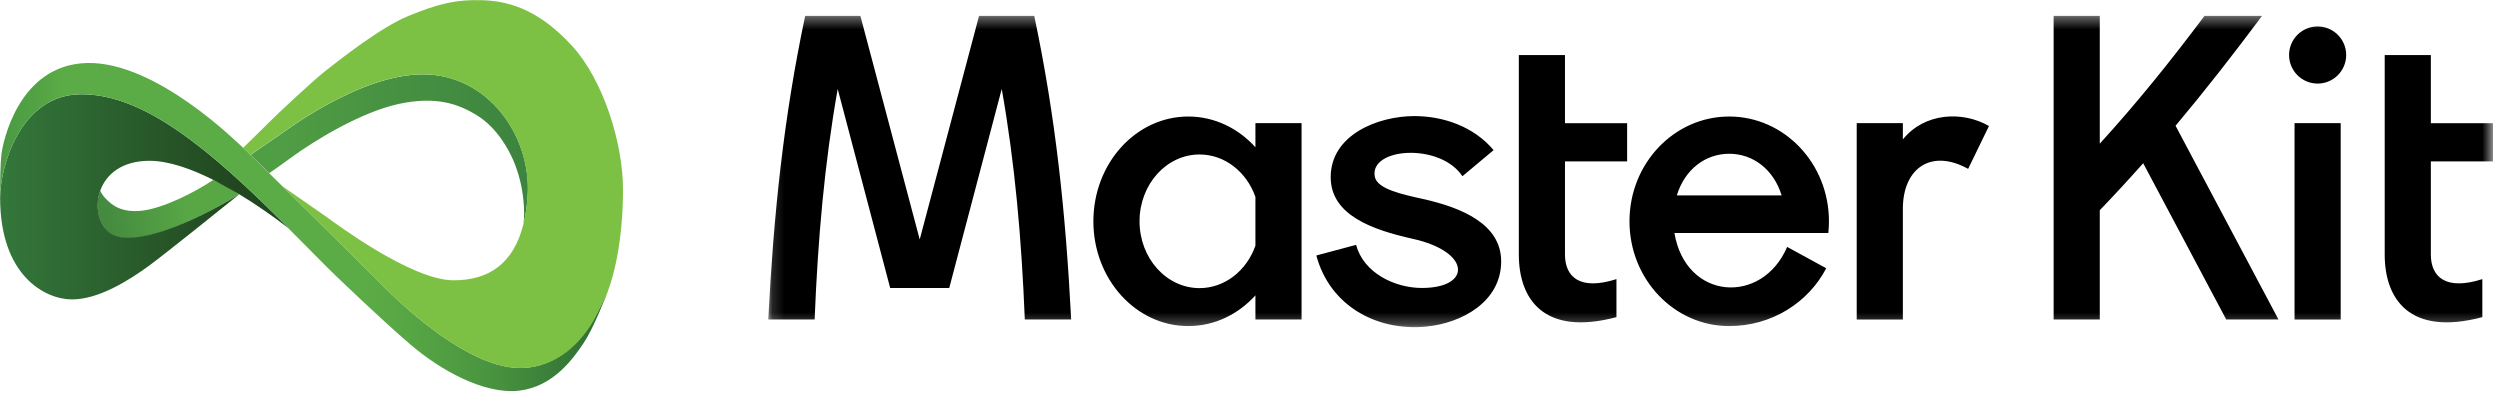 <svg width="212" height="35" viewBox="0 0 212 35" fill="none" xmlns="http://www.w3.org/2000/svg">
<g clip-path="url(#clip0_2137_17680)">
<mask id="mask0_2137_17680" style="mask-type:alpha" maskUnits="userSpaceOnUse" x="65" y="1" width="147" height="27">
<path fill-rule="evenodd" clip-rule="evenodd" d="M65.148 1.344H211.408V27.741H65.148V1.344Z" fill="white"/>
</mask>
<g mask="url(#mask0_2137_17680)">
<path fill-rule="evenodd" clip-rule="evenodd" d="M106.46 16.698V20.833C105.718 22.941 103.876 24.432 101.721 24.432C98.911 24.432 96.633 21.896 96.633 18.766C96.633 15.637 98.911 13.1 101.721 13.1C103.876 13.1 105.718 14.591 106.46 16.698ZM132.71 13.684H137.981V10.446H132.71V4.67H128.797V21.585C128.797 25.323 130.868 28.537 137.075 26.894V23.669C133.977 24.662 132.71 23.49 132.71 21.585V13.684ZM65.148 27.092C65.614 18.044 66.457 9.969 68.28 1.344H72.96L77.992 20.308L83.024 1.344H87.703C89.526 9.969 90.37 18.044 90.835 27.092H86.903C86.627 20.249 86.071 13.887 84.947 7.543L80.496 24.42H75.487L71.037 7.543C69.913 13.887 69.356 20.249 69.081 27.092H65.148ZM124.014 14.944C122.124 12.084 116.101 12.507 116.584 14.989C116.789 16.039 118.944 16.49 120.649 16.869C124.008 17.616 127.299 19.023 127.299 22.165C127.299 25.584 123.964 27.403 120.943 27.695C116.736 28.103 112.766 25.931 111.625 21.665L114.996 20.764C115.633 23.147 118.275 24.419 120.576 24.419C124.803 24.419 124.754 21.352 119.809 20.253C116.361 19.485 112.843 18.241 112.843 15.023C112.843 11.414 116.881 9.844 119.93 9.844C122.365 9.844 124.964 10.712 126.657 12.731L124.014 14.944ZM142.195 16.567H151.081C150.408 14.378 148.672 13.039 146.637 13.039C144.602 13.039 142.867 14.378 142.195 16.567ZM146.637 9.881C151.308 9.881 155.095 13.859 155.095 18.767C155.095 19.103 155.076 19.434 155.042 19.761H141.992C142.948 25.474 149.428 25.901 151.551 20.938L154.864 22.748C153.351 25.656 150.236 27.652 146.637 27.652C141.966 27.652 138.18 23.674 138.18 18.767C138.18 13.859 141.966 9.881 146.637 9.881ZM157.449 27.094H161.362V17.72C161.362 14.21 163.815 12.601 166.898 14.321L168.665 10.685C166.416 9.393 163.201 9.546 161.362 11.822V10.44H157.449V27.094ZM196.535 2.244C197.873 2.244 198.957 3.328 198.957 4.666C198.957 6.003 197.873 7.088 196.535 7.088C195.198 7.088 194.113 6.003 194.113 4.666C194.113 3.328 195.198 2.244 196.535 2.244ZM206.136 21.585V13.684H211.408V10.446H206.136V4.67H202.223V21.585C202.223 25.323 204.295 28.537 210.502 26.894V23.669C207.404 24.662 206.136 23.49 206.136 21.585ZM194.578 27.094H198.491V10.441H194.578V27.094ZM174.148 27.092H178.061V17.829C179.325 16.514 180.547 15.187 181.743 13.84L188.783 27.092H193.214L184.487 10.663C186.969 7.708 189.372 4.63 191.823 1.344H186.942C184.058 5.199 181.159 8.786 178.061 12.185V1.344H174.148V27.092ZM106.46 27.093H110.373V10.44H106.46V12.488C105.003 10.878 102.99 9.881 100.766 9.881C96.321 9.881 92.719 13.859 92.719 18.767C92.719 23.674 96.321 27.652 100.766 27.652C102.99 27.652 105.003 26.656 106.46 25.045V27.093Z" fill="black"/>
</g>
<g clip-path="url(#clip1_2137_17680)">
<path d="M51.047 25.787C51.109 25.634 51.14 25.547 51.14 25.547L51.047 25.787Z" fill="#6D6E6E"/>
<path d="M12.102 17.857C10.276 18.081 9.449 17.36 8.956 16.831C8.766 16.639 8.611 16.415 8.497 16.169C7.988 17.52 8.37 19.034 9.27 19.76C11.05 21.201 16.355 18.908 20.292 16.47C19.597 16.051 18.852 15.633 18.089 15.252C16.538 16.297 13.886 17.639 12.102 17.857Z" fill="url(#paint0_linear_2137_17680)"/>
<path d="M20.291 16.475L20.324 16.494C21.738 17.355 23.102 18.297 24.409 19.315L24.525 19.408C17.692 12.515 12.146 7.994 6.917 7.994C1.688 7.994 0.01 14.169 0.01 16.777C0.01 23.36 3.802 25.39 6.112 25.39C8.422 25.39 11.028 23.703 12.618 22.548C14.016 21.522 19.131 17.412 20.291 16.475C16.35 18.911 11.03 21.147 9.249 19.705C8.346 18.974 8.027 17.479 8.505 16.155C8.992 14.806 10.306 13.636 12.681 13.636C14.311 13.636 16.241 14.329 18.052 15.236" fill="url(#paint1_linear_2137_17680)"/>
<path d="M21.195 13.092L21.236 13.131L21.195 13.092Z" fill="#49494A"/>
<path d="M24.559 13.457C26.736 11.854 30.677 9.482 33.839 8.809C37.001 8.135 38.909 8.809 40.53 9.835C42.151 10.861 43.12 12.656 43.533 13.602C43.981 14.664 44.267 15.788 44.381 16.937C44.46 17.618 44.465 18.306 44.398 18.988C44.583 18.214 44.699 17.425 44.746 16.63C45.086 11.522 41.377 6.307 35.868 6.307C30.36 6.307 23.854 11.372 23.536 11.565C23.282 11.721 21.795 12.748 21.248 13.132C21.638 13.516 22.188 14.05 22.831 14.683C23.211 14.424 23.768 14.04 24.559 13.457Z" fill="url(#paint2_linear_2137_17680)"/>
<path d="M50.381 27.015C49.382 28.682 47.35 31.204 44.103 31.204C39.018 31.204 32.365 24.129 31.984 23.744C31.737 23.495 27.2 18.999 23.927 15.773L22.819 14.68C22.175 14.047 21.626 13.509 21.236 13.128L21.197 13.09L20.619 12.536L20.605 12.523C20.224 12.203 13.295 5.213 7.405 5.342C1.515 5.47 0.235 12.201 0.137 12.994C0.01 14.02 0.01 15.302 0.01 16.777C0.01 14.168 1.689 7.992 6.917 7.992C12.145 7.992 17.692 12.513 24.525 19.406L24.409 19.314C25.693 20.596 27.985 22.929 28.446 23.36C29.038 23.915 32.196 26.972 34.781 29.195C37.365 31.417 41.095 33.469 44.02 33.128C46.944 32.787 48.628 30.381 49.507 29.066C50.343 27.816 51.347 25.209 51.599 24.562C51.481 24.854 50.752 26.392 50.381 27.015Z" fill="url(#paint3_linear_2137_17680)"/>
<path d="M48.509 3.889C45.881 1.024 43.424 0.106 40.986 0.02C38.549 -0.066 37.025 0.383 34.651 1.345C32.278 2.307 28.761 5.107 27.659 5.962C26.557 6.816 23.464 9.724 22.913 10.28C22.453 10.744 21.063 12.099 20.617 12.537C20.682 12.594 20.885 12.793 21.194 13.091L21.234 13.129C21.785 12.744 23.268 11.718 23.522 11.562C23.84 11.37 30.345 6.304 35.854 6.304C41.363 6.304 45.071 11.52 44.732 16.627C44.687 17.424 44.572 18.214 44.389 18.99C43.555 22.374 41.433 23.77 38.465 23.77C34.884 23.77 28.422 18.918 27.701 18.405C27.084 17.966 24.622 16.259 23.925 15.777C27.198 19.004 31.735 23.5 31.982 23.749C32.363 24.133 39.016 31.209 44.101 31.209C47.348 31.209 49.314 28.9 50.316 27.233C50.486 26.893 50.722 26.426 51.044 25.787C52.139 23.808 52.831 20.075 52.831 16.079C52.831 12.082 51.137 6.753 48.509 3.889Z" fill="#7CC144"/>
</g>
</g>
<defs>
<linearGradient id="paint0_linear_2137_17680" x1="8.767" y1="17.829" x2="15.796" y2="16.951" gradientUnits="userSpaceOnUse">
<stop stop-color="#448A40"/>
<stop offset="1" stop-color="#58A745"/>
</linearGradient>
<linearGradient id="paint1_linear_2137_17680" x1="-0.435" y1="16.692" x2="19.928" y2="16.692" gradientUnits="userSpaceOnUse">
<stop stop-color="#34783B"/>
<stop offset="1" stop-color="#214720"/>
</linearGradient>
<linearGradient id="paint2_linear_2137_17680" x1="23.081" y1="12.616" x2="44.275" y2="12.748" gradientUnits="userSpaceOnUse">
<stop stop-color="#509E44"/>
<stop offset="1" stop-color="#3D843F"/>
</linearGradient>
<linearGradient id="paint3_linear_2137_17680" x1="0.01" y1="19.252" x2="51.599" y2="19.252" gradientUnits="userSpaceOnUse">
<stop stop-color="#4B9A44"/>
<stop offset="0.07" stop-color="#54A445"/>
<stop offset="0.1" stop-color="#5BAB46"/>
<stop offset="0.17" stop-color="#5BAB46"/>
<stop offset="0.6" stop-color="#5BAB46"/>
<stop offset="0.68" stop-color="#56A544"/>
<stop offset="0.81" stop-color="#49933F"/>
<stop offset="0.95" stop-color="#347537"/>
<stop offset="1" stop-color="#2B6934"/>
</linearGradient>
<clipPath id="clip0_2137_17680">
<rect width="211.405" height="34.214" fill="white"/>
</clipPath>
<clipPath id="clip1_2137_17680">
<rect width="52.851" height="33.221" fill="white"/>
</clipPath>
</defs>
</svg>
